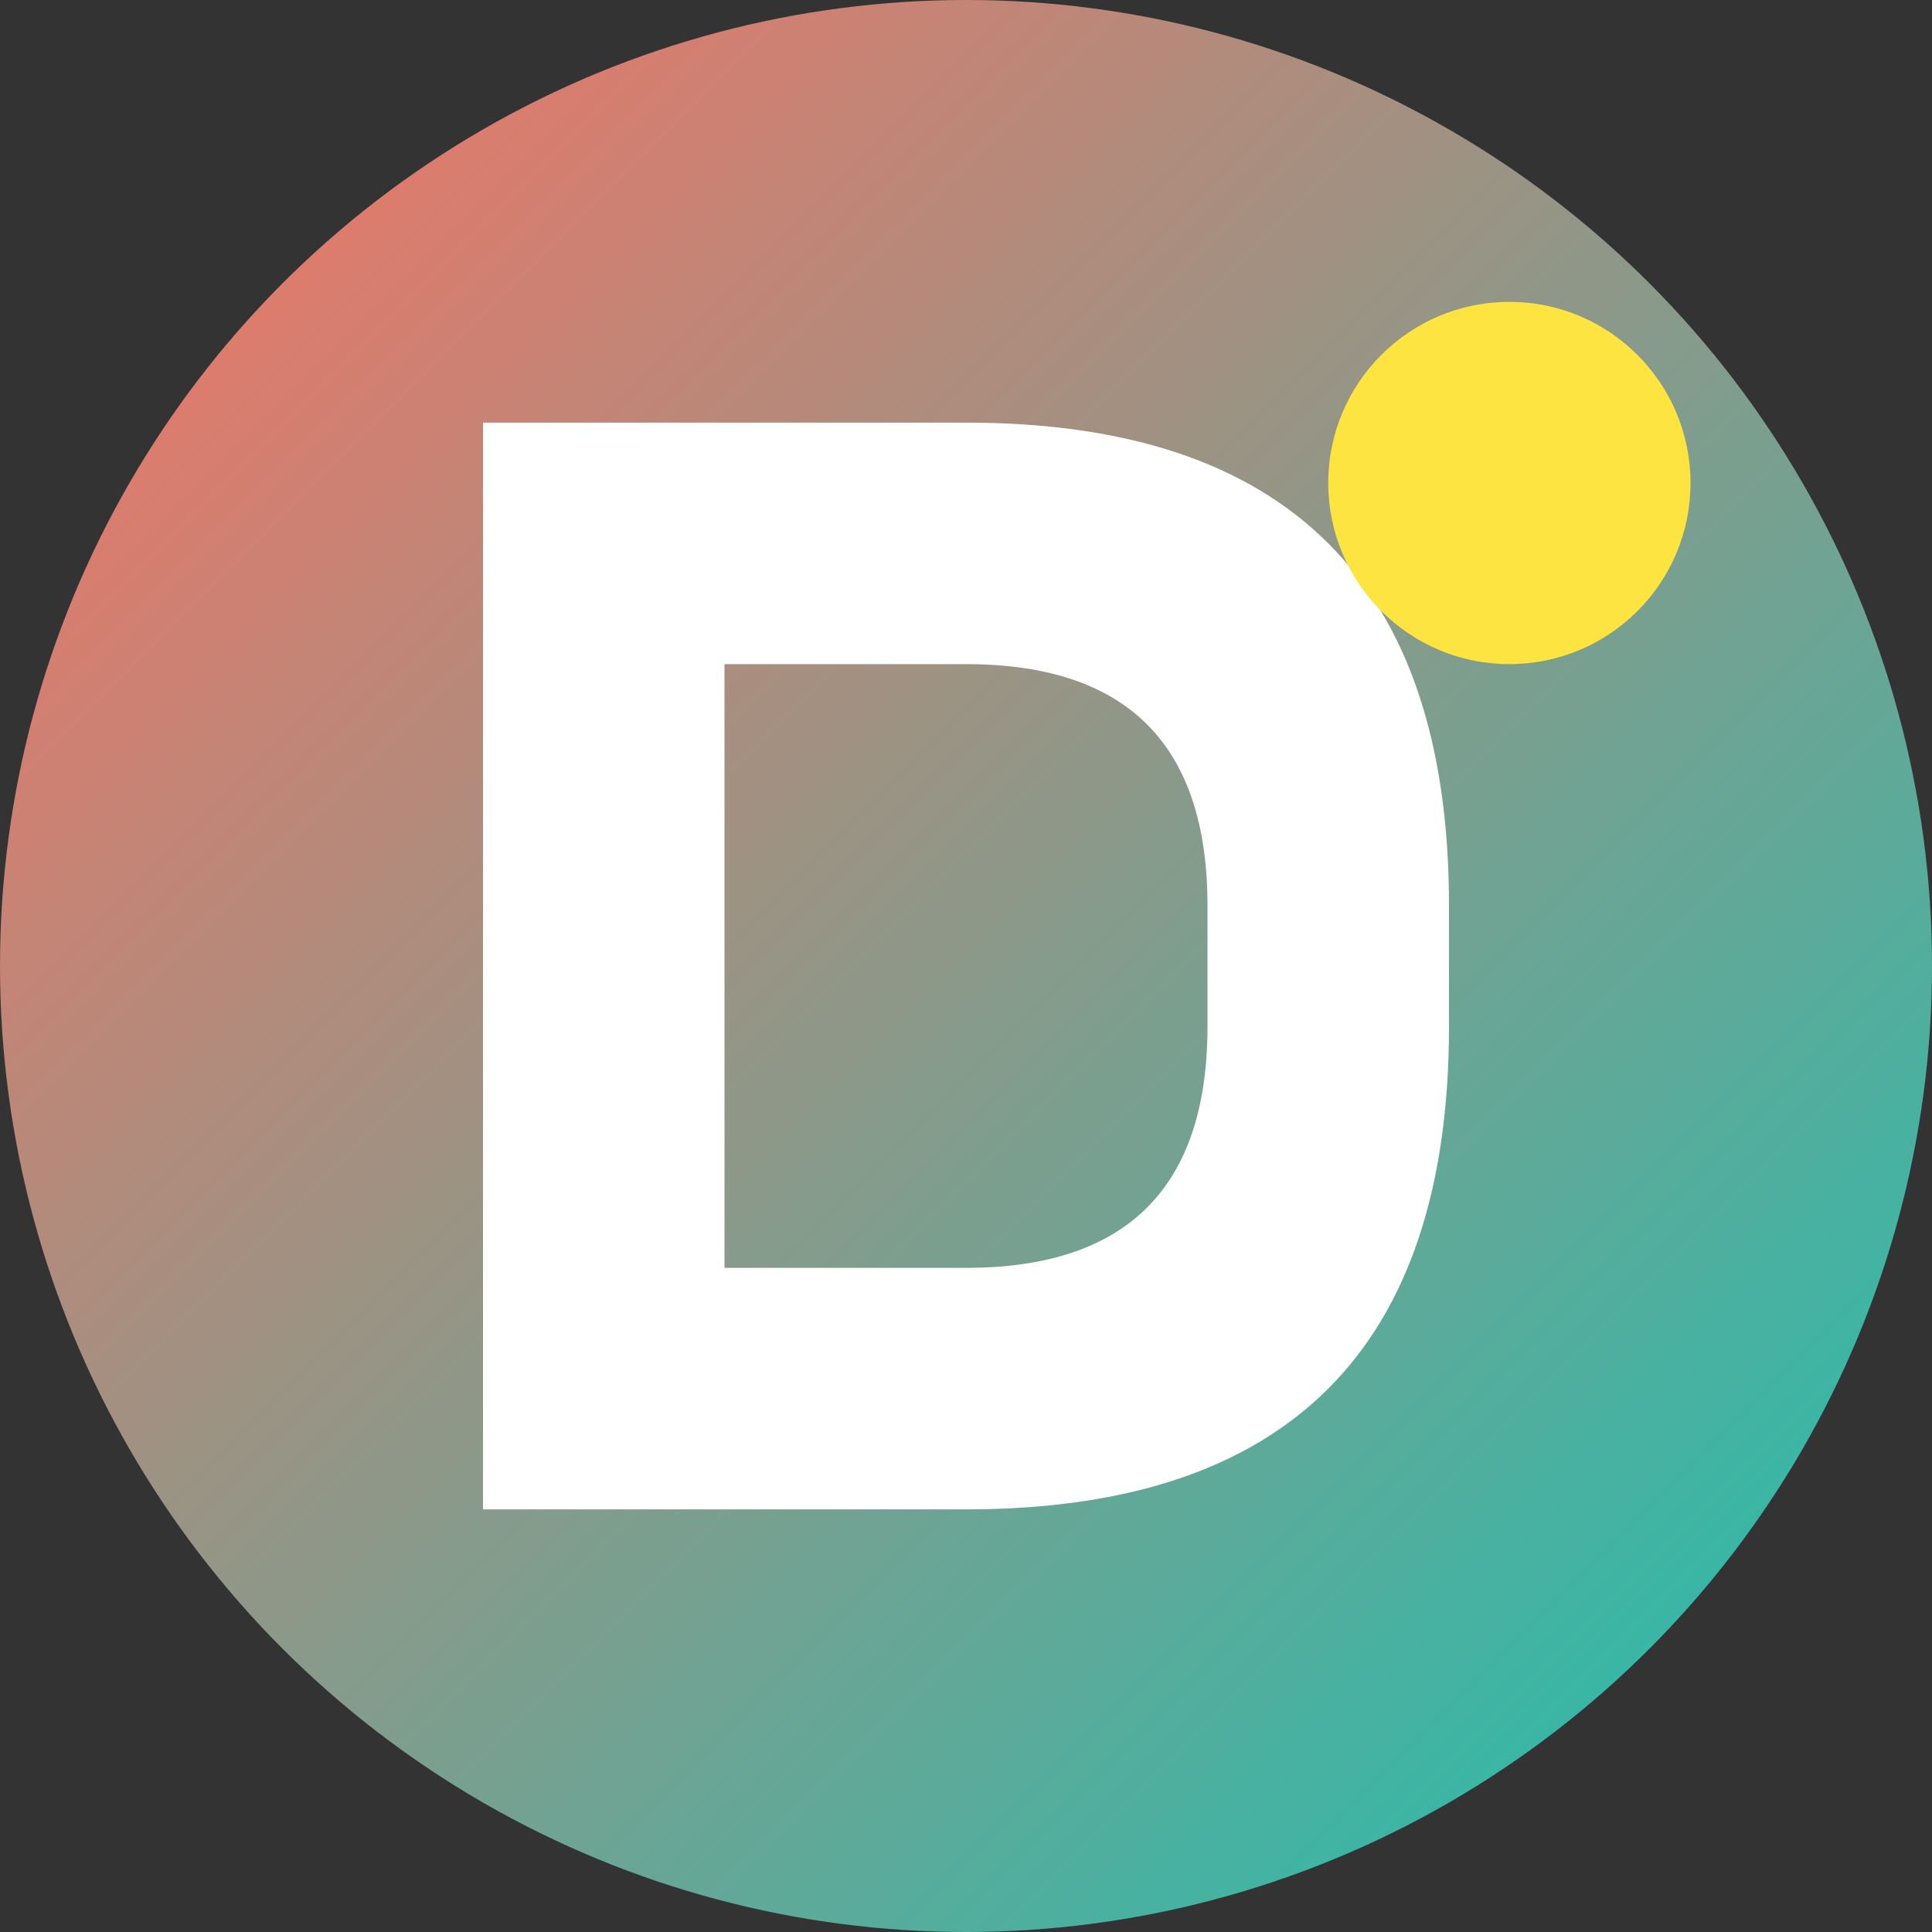 <svg width="32" height="32" viewBox="0 0 32 32" xmlns="http://www.w3.org/2000/svg">
    <rect x="0" y="0" width="32" height="32" fill="#333333" stroke="none"/>
    <defs>
        <linearGradient id="grad1" x1="0%" y1="0%" x2="100%" y2="100%">
            <stop offset="0%" style="stop-color:#FF6F61;stop-opacity:1" />
            <stop offset="100%" style="stop-color:#17C3B2;stop-opacity:1" />
        </linearGradient>
    </defs>
    
    <!-- Background Circle -->
    <circle cx="16" cy="16" r="16" fill="url(#grad1)"/>
    
    <!-- Letter D -->
    <path d="M8 7 L8 25 L16 25 Q20 25 22 23 Q24 21 24 17 L24 15 Q24 11 22 9 Q20 7 16 7 Z M12 11 L16 11 Q18 11 19 12 Q20 13 20 15 L20 17 Q20 19 19 20 Q18 21 16 21 L12 21 Z" fill="white"/>
    
    <!-- Small accent dot -->
    <circle cx="25" cy="8" r="3" fill="#FEE440"/>
</svg> 